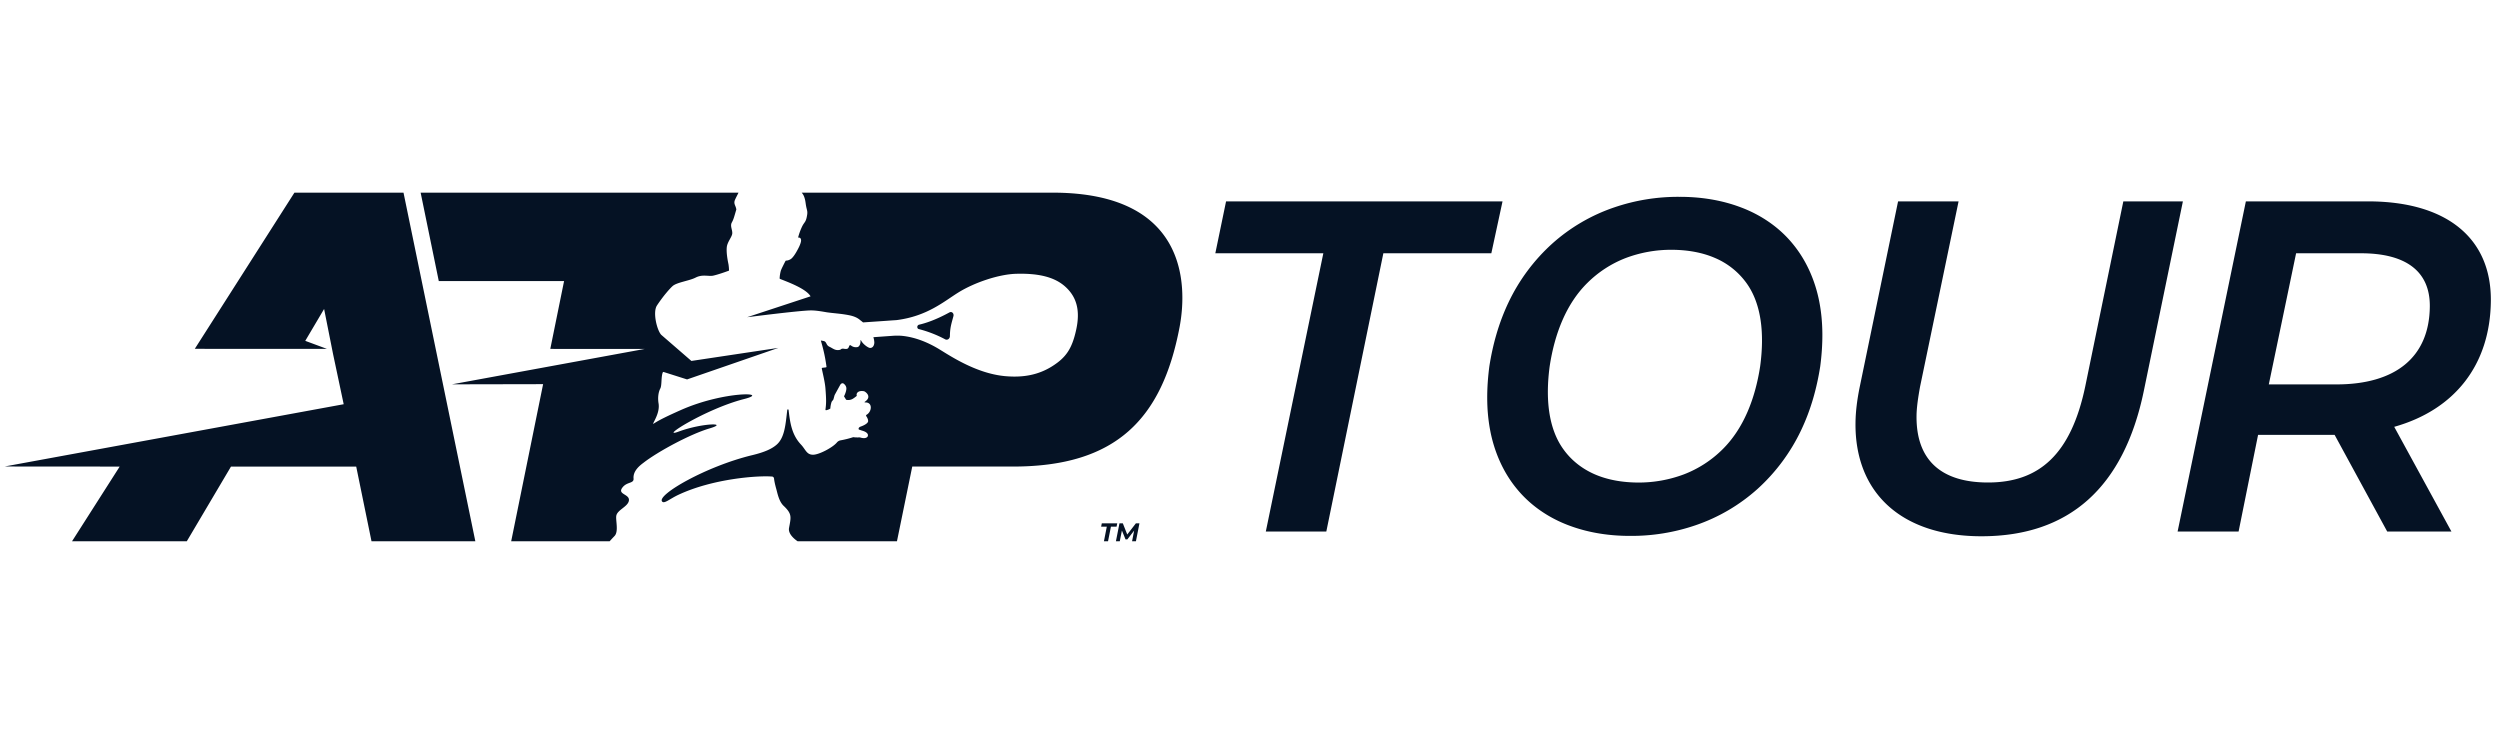 <svg viewBox="0 0 109 32" fill="none" xmlns="http://www.w3.org/2000/svg"><path fill-rule="evenodd" clip-rule="evenodd" d="M41.213 14.796c.09.048.202-.025.203-.144.004-.383.072-.558.153-.865.033-.123-.07-.222-.173-.166-.612.335-1.058.475-1.324.535-.03.006-.078.042-.078.097s.03.086.06.093a5.22 5.22 0 0 1 1.159.45ZM26.58 23.6c.06-.068.13-.143.213-.23.19-.196.041-.694.078-.886.048-.25.476-.383.543-.629.09-.334-.561-.277-.25-.63.194-.221.479-.144.459-.361-.031-.352.308-.592.452-.702.622-.478 2.017-1.234 2.862-1.483.886-.262-.335-.237-1.346.138-.918.34 1.188-.996 2.855-1.42 1.187-.302-.872-.36-2.77.485-.603.269-.939.433-1.18.592-.01.007-.022-.004-.017-.015.094-.195.291-.528.234-.872-.038-.226-.014-.477.077-.65.073-.137.028-.509.108-.701a.031.031 0 0 1 .038-.017l1.02.324 3.983-1.376-3.794.57-1.316-1.14c-.185-.2-.38-.986-.184-1.28.277-.419.561-.738.683-.846.18-.16.727-.228.997-.366.3-.154.541-.05.758-.084.21-.044.58-.176.692-.218a.014.014 0 0 0 .01-.014 2.02 2.02 0 0 0-.023-.266c-.06-.281-.093-.546-.075-.739.023-.239.229-.449.24-.608.01-.16-.105-.323-.018-.479.081-.145.103-.257.195-.562-.023-.18-.137-.245-.055-.43.044-.098.118-.236.15-.305H18.34l.791 3.854h5.463l-.601 2.958 4.116.002-8.404 1.543 3.975-.008-1.392 6.85h4.293ZM45.897 8.4H34.954a.557.557 0 0 1 .1.16c.06.152.065.266.084.38.037.223.08.255.054.425-.051.329-.11.297-.21.49a2.644 2.644 0 0 0-.181.487c-.003.01.005.017.014.017.036-.003.109.007.112.118.004.147-.164.435-.211.517-.048.083-.154.252-.245.306-.156.092-.204.038-.227.085-.023.046-.179.344-.202.425a1.56 1.56 0 0 0-.05.319.032.032 0 0 0 .02.033c.314.125 1.132.42 1.329.758l-2.765.91c.386-.047.811-.1 1.187-.144.515-.06 1.348-.154 1.616-.152.265.003.593.072.69.085.324.045.612.056.963.127.35.072.446.197.513.243.015.01.085.068.085.068.427-.03 1.086-.073 1.226-.085.071-.005.217-.013.245-.017 1.331-.171 2.06-.817 2.695-1.21.703-.433 1.759-.788 2.515-.808.978-.026 1.68.142 2.149.574.468.431.651 1.002.462 1.864-.181.83-.443 1.213-1.047 1.594-.605.381-1.272.503-2.06.43-1.313-.123-2.487-.954-2.95-1.224-.4-.233-.948-.479-1.564-.535a2.71 2.71 0 0 0-.362 0c-.042.004-.544.038-.86.062a.9.9 0 0 1 .042.239c-.01.162-.099.24-.197.228-.09-.011-.316-.182-.38-.323-.007-.014-.027-.02-.027.002 0 .026.003.052 0 .076-.004.044-.031.18-.126.208a.344.344 0 0 1-.29-.07.047.047 0 0 0-.075.021c-.035.099-.055.158-.24.121-.126-.014-.1.037-.18.052-.197.038-.291-.068-.447-.14-.156-.074-.104-.224-.26-.25a2.33 2.33 0 0 0-.11-.02c.076.273.174.605.246 1.141a.027.027 0 0 1-.023.03l-.159.02a.026.026 0 0 0-.023.03c.04.208.14.597.16.877.04.51.033.66 0 .912a.026.026 0 0 0 .03.03.526.526 0 0 0 .183-.073 1.08 1.08 0 0 1 .057-.296.699.699 0 0 1 .05-.064.124.124 0 0 0 .03-.05l.04-.147a.31.31 0 0 1 .027-.064l.217-.395s.05-.109.138-.084c0 0 .143.078.14.23-.004.151-.103.336-.103.336l.092.15s.166.054.328-.066c0 0 .045-.027.138-.104-.04-.11.056-.25.32-.2.09.039.347.247.026.461-.012.008-.006.028.009.027.35-.022.306.408.068.538-.02.011-.025.04-.011.059.035.051.09.145.08.23 0 0 0 .113-.34.231 0 0-.105.043-.064.122l.14.048s.31.071.25.245c0 0-.05.146-.344.05 0 0-.178.01-.289-.01a4.146 4.146 0 0 1-.559.14.277.277 0 0 0-.158.096l-.002.003c-.19.22-.77.524-1.028.527-.288.004-.324-.222-.534-.445-.406-.43-.476-.97-.538-1.504-.004-.036-.055-.036-.059 0-.073.627-.11 1.191-.452 1.501-.209.189-.536.337-1.067.465-2.015.484-4.183 1.738-3.937 2.023.097.112.325-.113.722-.298 1.502-.7 3.447-.84 4.073-.79.045.004.08.04.085.087.008.075.03.214.096.449.055.196.117.547.323.742.374.354.323.486.235.962-.058.311.362.57.373.582h4.332l.667-3.258h4.397c4.495 0 6.492-2.079 7.255-6.062.355-1.852.343-5.88-5.53-5.88Zm-28.304 0 3.132 15.2h-4.527l-.667-3.257h-5.46L8.144 23.6H3.14l2.078-3.257L.2 20.339l14.785-2.715-.464-2.19-.39-1.963-.822 1.39.948.351-5.764-.003L12.837 8.4h4.756ZM49.68 22.816l-.154.784h-.168l.09-.466-.295.383h-.08l-.158-.387-.093.47h-.168l.155-.784h.146l.193.488.378-.488h.153Zm-1.424.148h-.247l.03-.148h.673l-.03.148h-.246l-.126.636h-.179l.125-.636Zm9.44-11.921h-4.708l.468-2.262H65.51l-.488 2.262h-4.708l-2.487 12.133h-2.638l2.508-12.133ZM80.9 18.446c.004-.494.07-1.008.177-1.542l1.679-8.123h2.638l-1.68 8.082c-.085.473-.15.904-.153 1.274-.019 1.954 1.109 2.9 3.117 2.9 2.253 0 3.624-1.254 4.24-4.195l1.659-8.061h2.597l-1.7 8.246c-.872 4.236-3.266 6.354-7.081 6.354-3.49 0-5.522-1.892-5.493-4.935Zm25.04-5.079c.015-1.563-1.074-2.324-3.001-2.324h-2.829l-1.19 5.717h2.95c2.557 0 4.049-1.173 4.07-3.394Zm-1.551 5.244 2.494 4.565h-2.8l-2.294-4.216h-3.337l-.85 4.216h-2.659L97.92 8.78h5.325c3.429 0 5.382 1.604 5.356 4.339-.026 2.797-1.586 4.75-4.211 5.49ZM76.743 15.97c.189-1.4.067-2.721-.608-3.644a3.263 3.263 0 0 0-1.353-1.075c-.56-.245-1.216-.359-1.901-.36a5.603 5.603 0 0 0-2.005.361 4.86 4.86 0 0 0-1.66 1.077c-.938.922-1.437 2.241-1.65 3.64-.187 1.399-.064 2.717.61 3.636.333.46.791.828 1.35 1.073.56.245 1.214.359 1.899.361a5.605 5.605 0 0 0 2.001-.36 4.859 4.859 0 0 0 1.66-1.071c.94-.92 1.443-2.24 1.657-3.639Zm2.62 0c-.145.923-.397 1.875-.842 2.804a8.196 8.196 0 0 1-1.891 2.542 7.813 7.813 0 0 1-2.704 1.585 8.605 8.605 0 0 1-2.835.464c-.918.003-1.84-.134-2.703-.462-.86-.324-1.656-.858-2.25-1.585-.6-.723-.987-1.617-1.164-2.543-.179-.929-.158-1.882-.038-2.806.146-.925.4-1.877.845-2.805a8.198 8.198 0 0 1 1.894-2.54 7.81 7.81 0 0 1 2.704-1.581 8.61 8.61 0 0 1 2.833-.461c.917-.003 1.838.134 2.699.462.86.324 1.655.857 2.248 1.582.598.721.987 1.614 1.164 2.539.18.928.16 1.88.04 2.804Z" fill="#051224"/></svg>
